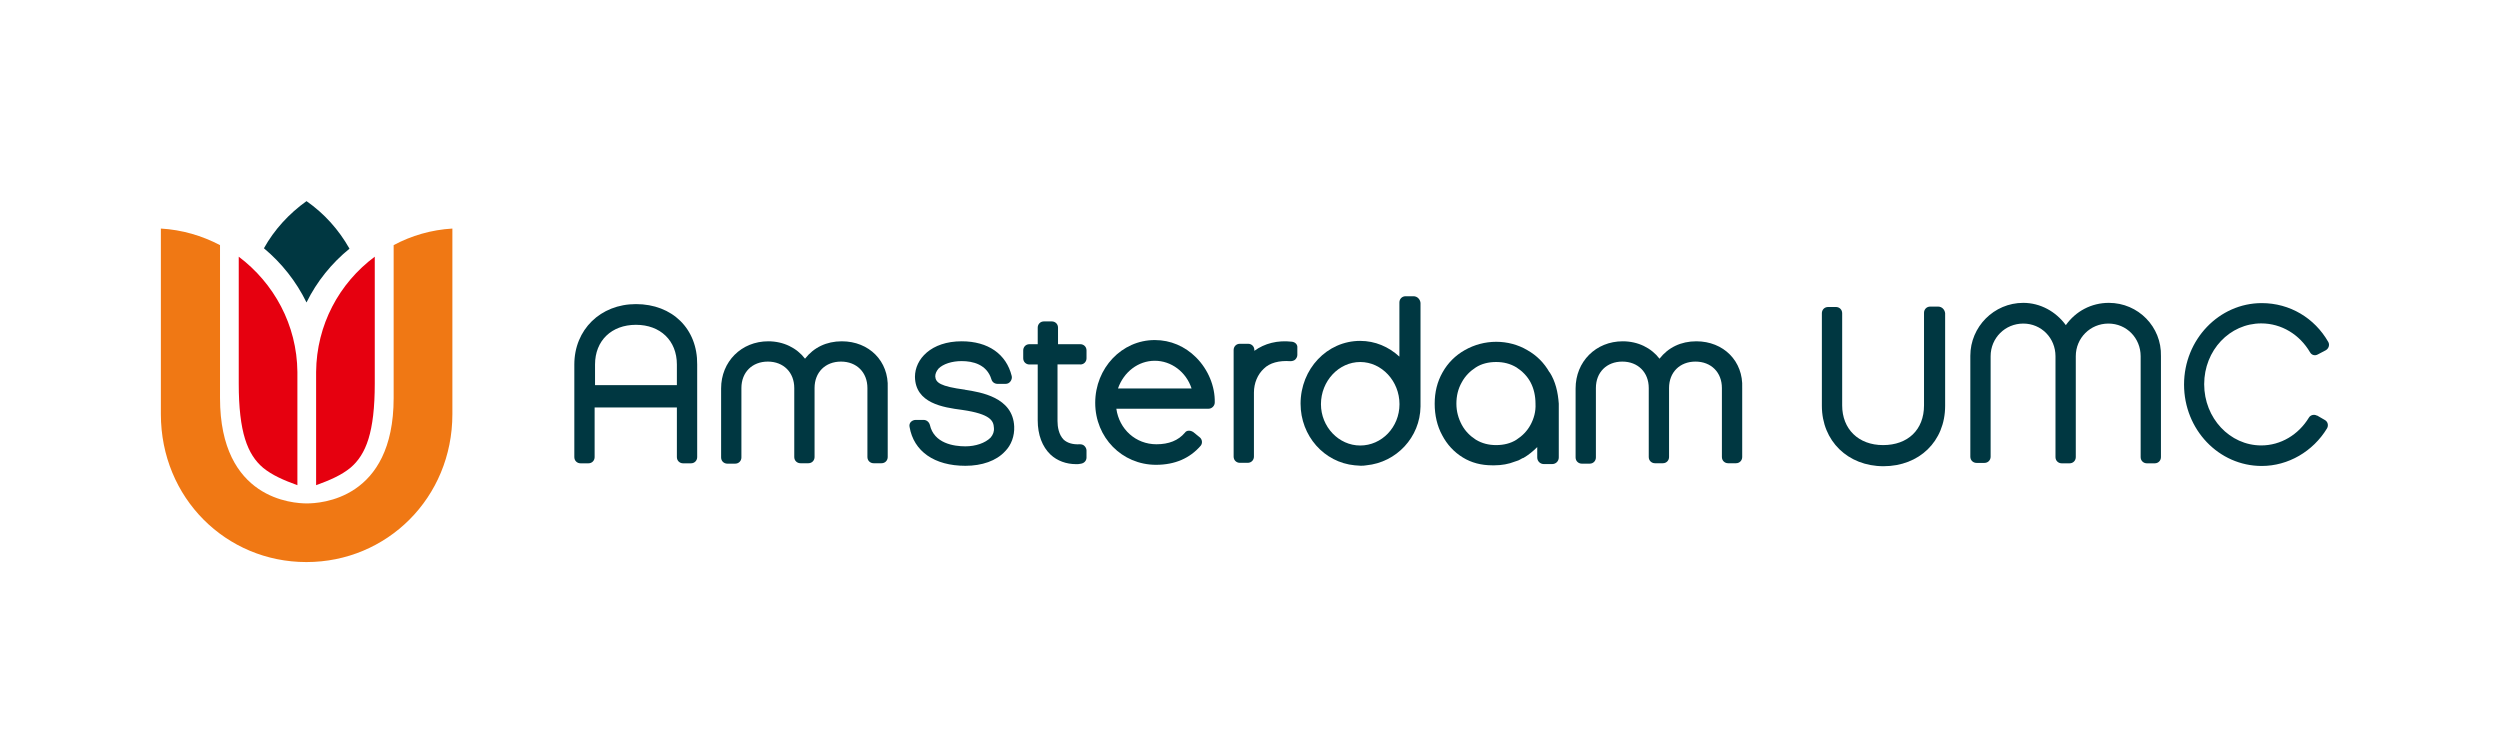 <?xml version="1.0" encoding="UTF-8"?>
<svg id="Laag_1" data-name="Laag 1" xmlns="http://www.w3.org/2000/svg" viewBox="0 0 301.79 88.85">
  <defs>
    <style>
      .cls-1 {
        fill: #e6000f;
      }

      .cls-2 {
        fill: #003741;
      }

      .cls-3 {
        fill: #f07814;
      }
    </style>
  </defs>
  <path class="cls-1" d="M28.82,30.97v15.32c0,5.89,1.05,8.58,2.94,10.18,1.1.9,2.49,1.5,4.14,2.1v-13.67c-.05-5.69-2.84-10.73-7.09-13.92"/>
  <path class="cls-1" d="M45.24,30.97v15.32c0,5.89-1.05,8.58-2.94,10.18-1.1.9-2.49,1.5-4.14,2.1v-13.67c.05-5.69,2.79-10.73,7.09-13.92"/>
  <path class="cls-3" d="M37,67.85c9.68,0,17.61-7.73,17.61-17.86v-22.4c-2.54.15-4.94.85-7.09,2v18.46c0,12.28-8.88,12.72-10.48,12.72s-10.48-.45-10.48-12.72v-18.46c-2.2-1.15-4.59-1.85-7.14-2v22.4c0,10.13,7.88,17.86,17.56,17.86"/>
  <path class="cls-2" d="M37,36.51c1.25-2.54,3.04-4.74,5.19-6.49-1.3-2.3-3.04-4.24-5.19-5.74-2.1,1.5-3.89,3.44-5.14,5.69,2.15,1.8,3.89,3.99,5.14,6.54"/>
  <g>
    <path class="cls-2" d="M76.77,36.71c-4.29,0-7.44,3.09-7.44,7.29v11.18c0,.45.35.75.75.75h.95c.45,0,.75-.35.75-.75v-5.99h9.93v5.99c0,.45.35.75.75.75h.95c.45,0,.75-.35.75-.75v-11.18c.05-4.29-2.99-7.29-7.39-7.29M81.76,46.49h-9.93v-2.49c0-2.89,2-4.79,4.94-4.79s4.94,1.9,4.94,4.79v2.49h.05Z"/>
    <path class="cls-2" d="M101.62,41.2c-1.85,0-3.39.75-4.44,2.1-1-1.3-2.59-2.1-4.44-2.1-3.24,0-5.69,2.45-5.69,5.69v8.33c0,.45.35.75.75.75h.95c.45,0,.75-.35.75-.75v-8.38c0-1.9,1.3-3.19,3.19-3.19s3.19,1.3,3.19,3.19v8.33c0,.45.35.75.75.75h.95c.45,0,.75-.35.75-.75v-8.33c0-1.9,1.3-3.19,3.19-3.19s3.19,1.3,3.19,3.19v8.33c0,.45.35.75.75.75h.95c.45,0,.75-.35.75-.75v-8.33c.15-3.24-2.25-5.64-5.54-5.64"/>
    <path class="cls-2" d="M116.49,47.04c-2.99-.4-3.54-.85-3.59-1.6,0-.35.15-.65.4-.95.55-.55,1.6-.9,2.79-.9,1.35,0,3.04.4,3.59,2.2.1.35.4.55.75.55h.95c.25,0,.45-.1.6-.3.15-.2.2-.45.15-.65-.65-2.64-2.84-4.19-6.04-4.19-3.69,0-5.64,2.15-5.64,4.29.05,3.19,3.39,3.69,5.69,3.99,3.49.5,3.79,1.35,3.84,2.15.05.45-.1.85-.4,1.2-.65.65-1.8,1.05-3.04,1.05-1.4,0-3.79-.35-4.29-2.59-.1-.35-.4-.6-.75-.6h-.95c-.25,0-.45.1-.6.25s-.2.4-.15.6c.5,2.94,2.99,4.69,6.74,4.69,2,0,3.74-.6,4.79-1.75.75-.75,1.15-1.85,1.1-2.99h0c-.15-3.54-4.04-4.14-5.94-4.44"/>
    <path class="cls-2" d="M130.41,44c.45,0,.75-.35.75-.75v-.95c0-.45-.35-.75-.75-.75h-2.69v-2c0-.45-.35-.75-.75-.75h-.95c-.45,0-.75.35-.75.75v2h-1c-.45,0-.75.35-.75.75v.95c0,.45.35.75.75.75h1v6.74c0,1.75.55,3.19,1.55,4.14.8.75,1.9,1.15,3.09,1.15.2,0,.35,0,.55-.05.4-.05.7-.35.7-.75v-.85c0-.2-.1-.4-.25-.55s-.35-.2-.55-.2c-.85.05-1.5-.15-1.95-.55-.6-.6-.75-1.55-.75-2.25v-6.84h2.74Z"/>
    <path class="cls-2" d="M155.96,41.25c-1.75-.2-3.29.2-4.54,1.1v-.1c0-.45-.35-.75-.75-.75h-1c-.45,0-.75.35-.75.75v12.87c0,.45.35.75.75.75h.95c.45,0,.75-.35.75-.75v-7.73c0-1.15.45-2.2,1.2-2.89.7-.7,1.85-1,3.19-.9.2,0,.45-.05.6-.2.15-.15.25-.35.25-.55v-.85c.05-.4-.25-.7-.65-.75"/>
    <path class="cls-2" d="M204.77,41.2c-1.85,0-3.39.75-4.44,2.1-1-1.3-2.59-2.1-4.44-2.1-3.24,0-5.69,2.45-5.69,5.69v8.33c0,.45.35.75.75.75h.95c.45,0,.75-.35.75-.75v-8.38c0-1.9,1.3-3.19,3.19-3.19s3.19,1.3,3.19,3.19v8.33c0,.45.35.75.75.75h.95c.45,0,.75-.35.75-.75v-8.33c0-1.9,1.3-3.19,3.19-3.19s3.19,1.3,3.19,3.19v8.33c0,.45.35.75.75.75h.95c.45,0,.75-.35.75-.75v-8.33c.15-3.24-2.25-5.64-5.54-5.64"/>
    <path class="cls-2" d="M233.96,37.01h-.95c-.45,0-.75.35-.75.75v11.18c0,2.94-1.95,4.79-4.94,4.79s-4.94-1.95-4.94-4.79v-11.13c0-.45-.35-.75-.75-.75h-.95c-.45,0-.75.35-.75.75v11.18c0,4.24,3.14,7.29,7.44,7.29s7.44-2.99,7.44-7.29v-11.18c-.05-.45-.4-.8-.85-.8"/>
    <path class="cls-2" d="M254.57,36.56c-2.1,0-3.99,1-5.19,2.69-1.2-1.65-3.09-2.69-5.14-2.69-3.54,0-6.39,2.89-6.39,6.39v12.18c0,.45.35.75.75.75h.95c.45,0,.75-.35.75-.75v-12.13c0-2.2,1.75-3.94,3.94-3.94s3.89,1.75,3.89,3.94v12.18c0,.45.35.75.75.75h.95c.45,0,.75-.35.75-.75v-12.18c0-2.2,1.75-3.94,3.94-3.94s3.89,1.75,3.89,3.94v12.18c0,.45.35.75.75.75h.95c.45,0,.75-.35.75-.75v-12.18c.1-3.54-2.74-6.44-6.29-6.44"/>
    <path class="cls-2" d="M187.05,44.95c-.65-1.15-1.55-2.05-2.69-2.69-1.1-.65-2.4-1-3.74-1s-2.64.35-3.79,1c-1.15.65-2.05,1.55-2.69,2.69-.65,1.15-.95,2.4-.95,3.79s.3,2.69.9,3.79c.6,1.15,1.45,2.05,2.49,2.69,1.05.65,2.25.95,3.54.95h.3c.85,0,1.7-.15,2.45-.45.1-.05.2-.05.3-.1.2-.05.4-.2.6-.3.05,0,.1-.05.15-.05h0c.6-.35,1.15-.8,1.65-1.3v1.25c0,.45.35.8.8.8h1c.45,0,.8-.35.8-.8v-6.49c-.1-1.4-.4-2.69-1.1-3.79M184.76,51.28c-.4.75-1,1.35-1.7,1.8-.7.45-1.55.65-2.45.65s-1.7-.2-2.45-.65c-.7-.45-1.3-1.05-1.7-1.8s-.65-1.6-.65-2.54.2-1.8.65-2.59c.4-.75,1-1.35,1.7-1.8.7-.45,1.55-.65,2.45-.65s1.7.2,2.45.65c.7.45,1.3,1.05,1.7,1.8s.6,1.65.6,2.59c.05.95-.2,1.8-.6,2.54"/>
    <path class="cls-2" d="M170.63,35.76h-.95c-.45,0-.75.35-.75.75v6.54c-1.3-1.2-2.94-1.9-4.74-1.9-3.99,0-7.19,3.39-7.19,7.58,0,3.89,2.84,7.09,6.54,7.44h0c.25,0,.45.05.7.05s.45,0,.7-.05c3.64-.35,6.49-3.39,6.54-7.09h0v-12.52c-.05-.45-.4-.8-.85-.8M159.46,48.79c0-2.79,2.15-5.09,4.74-5.09s4.74,2.3,4.74,5.09-2.15,4.99-4.74,4.99-4.74-2.25-4.74-4.99"/>
    <path class="cls-2" d="M143.99,52.13c-.3-.2-.75-.2-.95.1-.8.95-1.95,1.4-3.44,1.4-2.49,0-4.49-1.8-4.84-4.29h11.13c.4,0,.75-.35.75-.75.05-1.95-.8-3.99-2.25-5.44-1.35-1.35-3.09-2.1-4.99-2.1-3.99,0-7.19,3.39-7.19,7.58s3.24,7.48,7.34,7.48c2.3,0,4.09-.8,5.39-2.3.25-.3.2-.8-.15-1.05l-.8-.65ZM139.4,43.55c2,0,3.79,1.35,4.44,3.34h-8.88c.7-2,2.45-3.34,4.44-3.34"/>
    <path class="cls-2" d="M279.71,50.18c-.35-.2-.8-.1-1,.25-1.25,2.05-3.39,3.34-5.74,3.34-3.79,0-6.89-3.29-6.89-7.39s3.09-7.34,6.89-7.34c2.45,0,4.64,1.35,5.89,3.49.2.35.6.45.95.25l.95-.5c.35-.2.5-.65.3-1-1.65-2.89-4.64-4.69-8.03-4.69-5.14,0-9.38,4.39-9.38,9.83s4.19,9.83,9.38,9.83c3.19,0,6.19-1.75,7.88-4.54.2-.35.1-.8-.25-1l-.95-.55Z"/>
  </g>
</svg>
